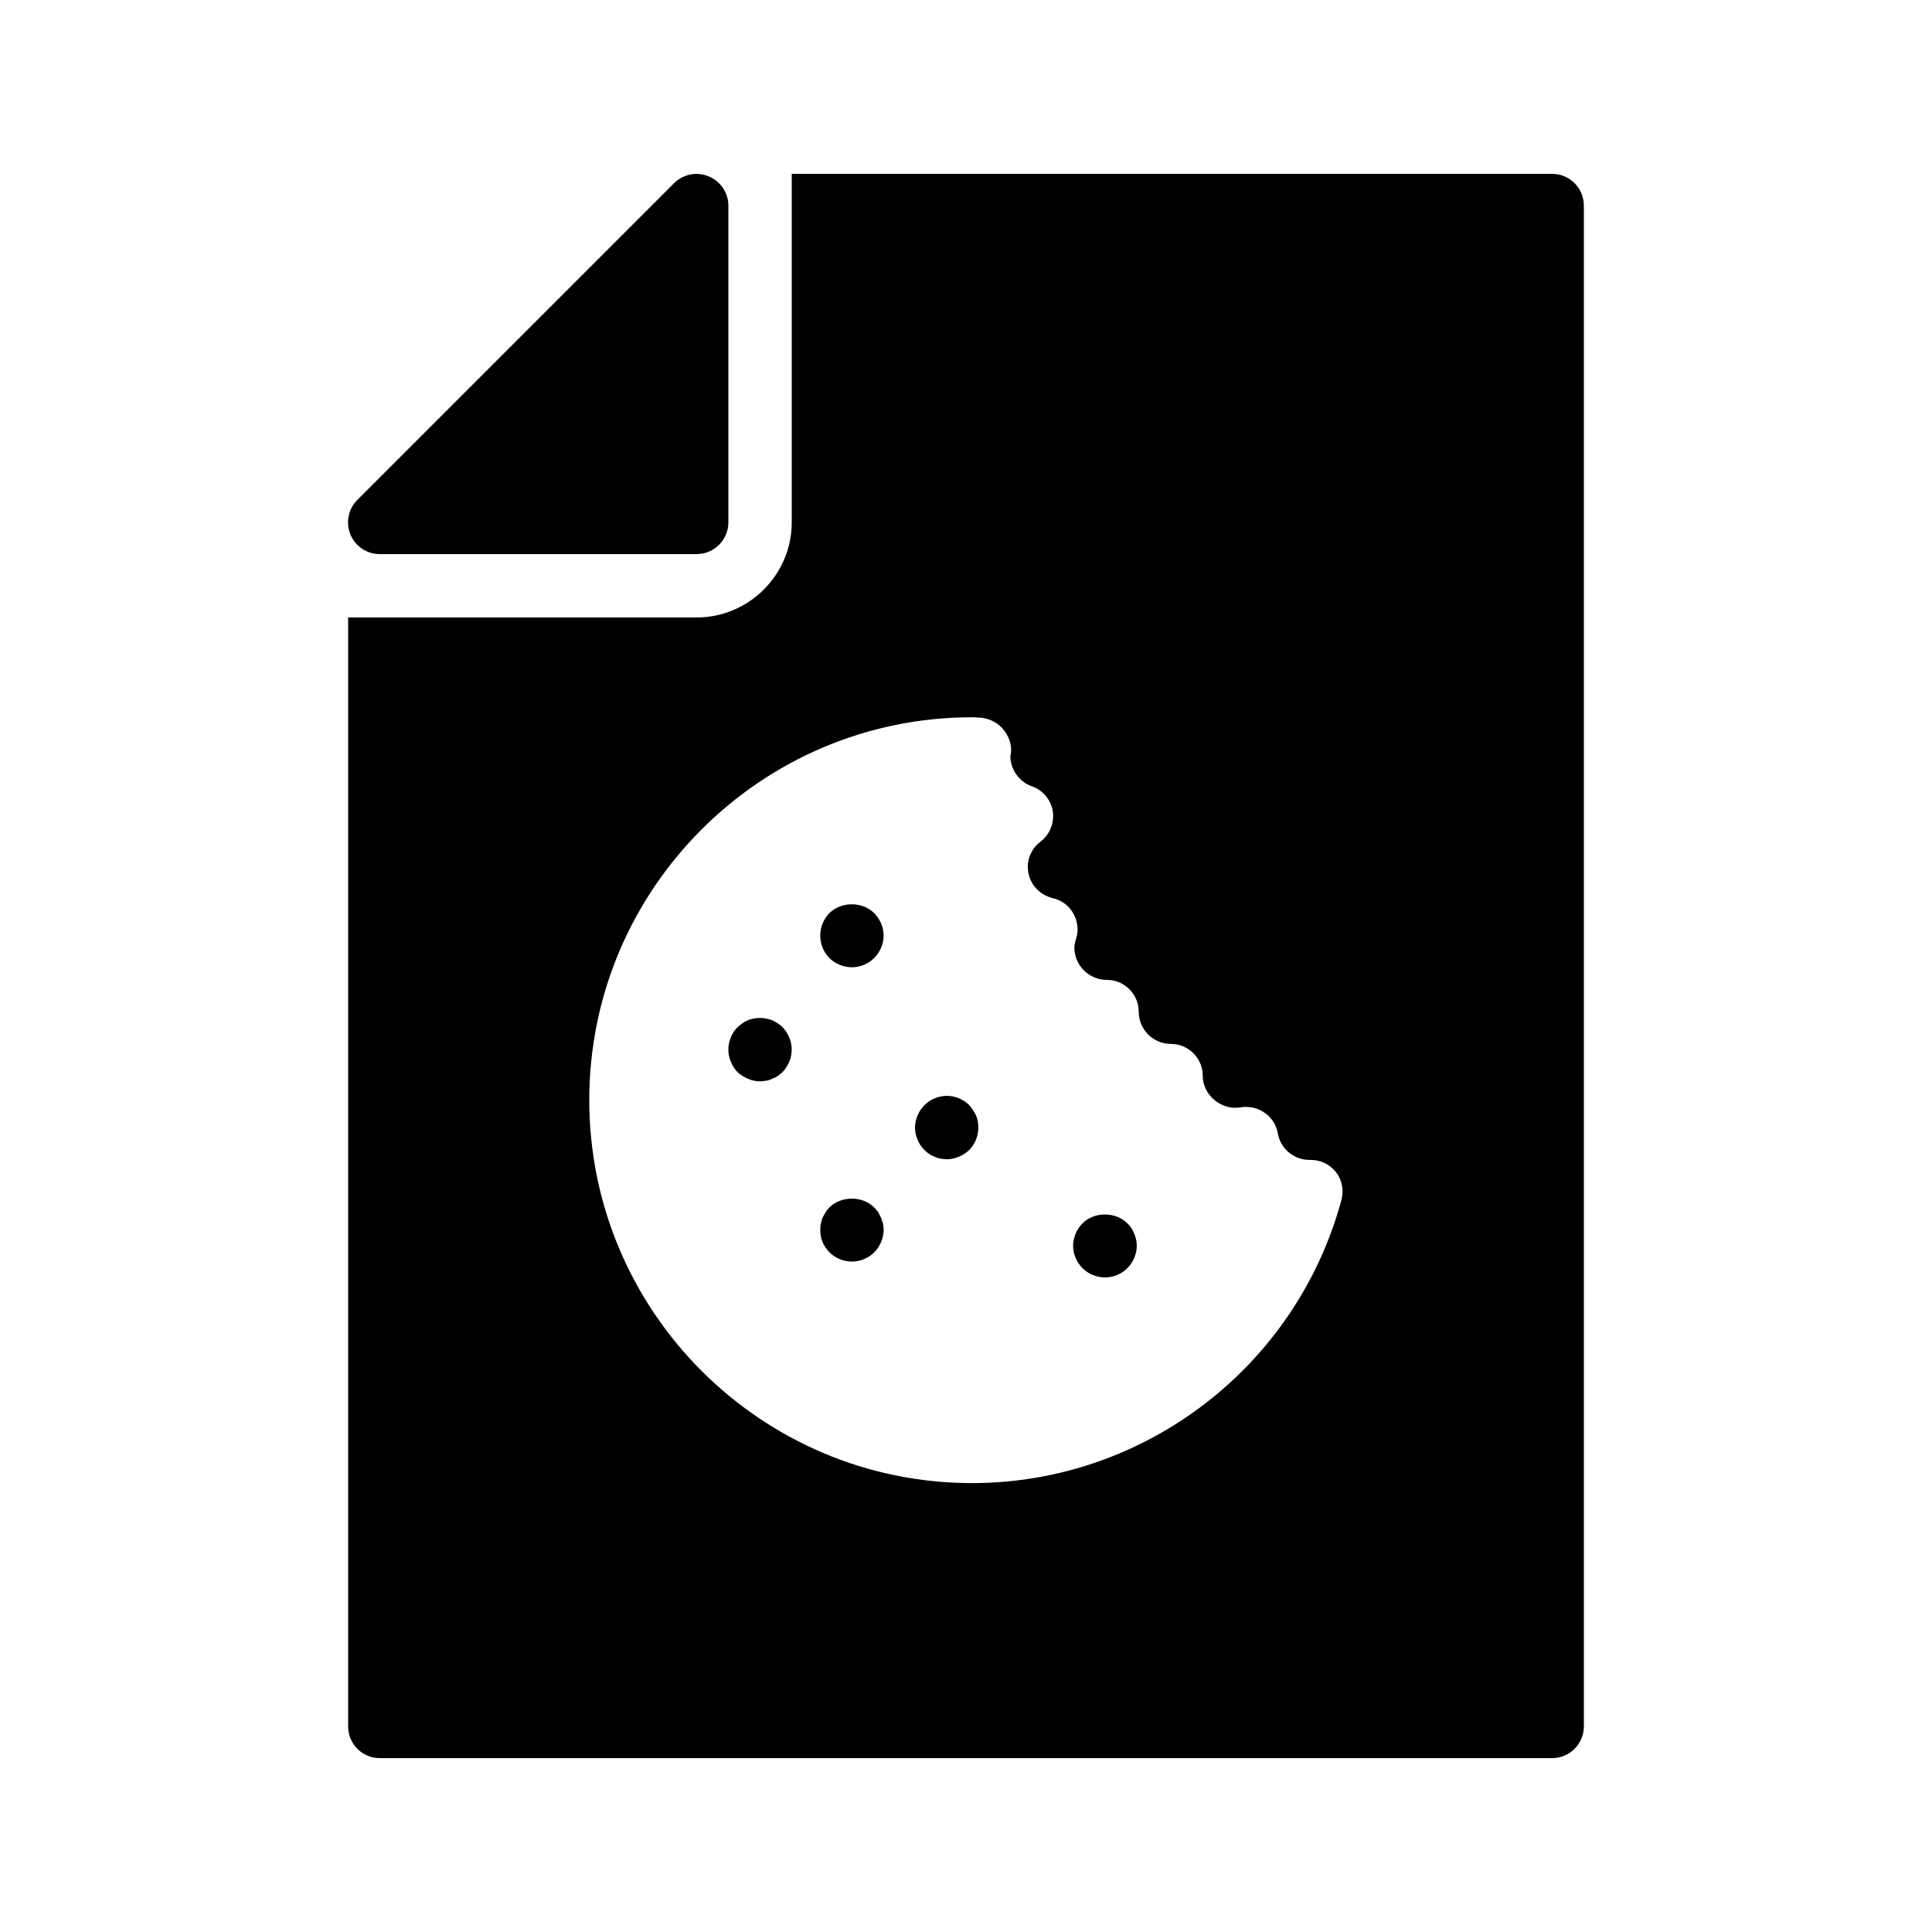 <?xml version="1.0" encoding="UTF-8"?>
<!-- Uploaded to: ICON Repo, www.iconrepo.com, Generator: ICON Repo Mixer Tools -->
<svg fill="#000000" width="800px" height="800px" version="1.1" viewBox="144 144 512 512" xmlns="http://www.w3.org/2000/svg">
 <g>
  <path d="m244.66 290.84h83.969c4.617 0 8.398-3.777 8.398-8.398v-83.965c0-3.359-2.098-6.465-5.207-7.727-3.191-1.344-6.719-0.586-9.152 1.762l-83.969 83.969c-2.434 2.434-3.106 6.047-1.848 9.152 1.344 3.191 4.367 5.207 7.809 5.207z"/>
  <path d="m363.81 385.98c-1.594 1.594-2.434 3.777-2.434 5.961s0.84 4.367 2.434 5.961c1.512 1.512 3.695 2.434 5.961 2.434 2.184 0 4.367-0.922 5.879-2.434 1.594-1.594 2.519-3.777 2.519-5.961s-0.922-4.367-2.519-5.961c-3.109-3.109-8.734-3.109-11.84 0z"/>
  <path d="m377.5 466.75c-0.25-0.504-0.504-1.008-0.754-1.512-0.336-0.418-0.672-0.84-1.09-1.258-3.106-3.106-8.734-3.106-11.84 0-0.418 0.418-0.754 0.84-1.008 1.258-0.336 0.504-0.586 1.008-0.84 1.512-0.168 0.504-0.336 1.008-0.418 1.512-0.168 0.586-0.168 1.09-0.168 1.68 0 1.09 0.168 2.184 0.586 3.191 0.418 1.008 1.09 1.93 1.848 2.769 1.594 1.512 3.695 2.434 5.961 2.434 2.184 0 4.367-0.922 5.879-2.434 0.84-0.84 1.426-1.762 1.848-2.769 0.418-1.008 0.672-2.098 0.672-3.191 0-0.586-0.082-1.09-0.168-1.68-0.172-0.504-0.34-1.008-0.508-1.512z"/>
  <path d="m350.12 415.2c-0.504-0.336-1.008-0.586-1.512-0.84-0.504-0.168-1.008-0.336-1.512-0.418-1.68-0.336-3.359-0.168-4.871 0.418-1.008 0.418-1.93 1.09-2.769 1.848-1.512 1.512-2.434 3.695-2.434 5.961 0 2.184 0.922 4.367 2.434 5.961 0.84 0.754 1.762 1.344 2.769 1.762 1.008 0.418 2.098 0.672 3.191 0.672 0.586 0 1.09-0.082 1.68-0.168 0.504-0.082 1.008-0.25 1.512-0.504 0.504-0.168 1.008-0.418 1.512-0.754 0.418-0.336 0.84-0.672 1.258-1.008 0.336-0.418 0.754-0.84 1.008-1.344 0.336-0.418 0.586-0.922 0.754-1.426 0.25-0.504 0.418-1.008 0.504-1.594 0.082-0.504 0.168-1.09 0.168-1.594 0-2.266-0.922-4.367-2.434-5.961-0.418-0.422-0.836-0.758-1.258-1.012z"/>
  <path d="m555.34 190.08h-201.52v92.363c0 13.855-11.336 25.191-25.191 25.191h-92.363v293.89c0 4.617 3.695 8.398 8.398 8.398h310.68c4.617 0 8.398-3.777 8.398-8.398l-0.004-403.05c0-4.621-3.781-8.398-8.398-8.398zm-55.84 271.89c-11.922 44.168-52.145 75.066-97.906 75.066-55.922 0-101.43-45.512-101.43-101.52 0-55.922 45.512-101.43 101.43-101.43 0.586 0 1.09 0 1.68 0.082 2.266 0 4.785 1.09 6.297 2.769 1.594 1.762 2.602 4.113 2.352 6.465 0 0.082-0.082 0.84-0.168 0.922 0 3.609 2.352 6.887 5.711 8.062 2.938 1.008 5.039 3.609 5.543 6.633 0.418 3.023-0.754 6.047-3.191 7.977-2.184 1.594-3.441 4.113-3.441 6.719 0 4.031 2.769 7.391 6.633 8.312 2.266 0.504 4.199 1.93 5.375 3.945 1.176 2.016 1.512 4.449 0.84 6.633-0.336 1.008-0.504 1.848-0.504 2.519 0 4.703 3.863 8.566 8.648 8.566 4.617 0 8.398 3.777 8.398 8.398 0 4.703 3.777 8.566 8.566 8.566 4.617 0 8.398 3.777 8.398 8.398 0 5.289 5.121 9.32 10.078 8.398 2.266-0.336 4.535 0.168 6.297 1.426 1.848 1.258 3.106 3.191 3.527 5.457 0.672 3.945 4.031 6.887 8.062 7.055h0.672c2.602 0 5.039 1.176 6.633 3.191 1.668 2.098 2.172 4.785 1.5 7.391z"/>
  <path d="m442.74 468.18c-3.106-3.106-8.734-3.106-11.84 0-0.754 0.754-1.426 1.68-1.848 2.769-0.418 1.008-0.672 2.098-0.672 3.191 0 2.184 0.922 4.367 2.519 5.961 1.512 1.512 3.695 2.434 5.961 2.434 2.184 0 4.367-0.922 5.879-2.434 1.594-1.594 2.519-3.777 2.519-5.961 0-1.09-0.25-2.184-0.672-3.191-0.422-1.09-1.008-2.012-1.848-2.769z"/>
  <path d="m400.84 436.86c-1.93-1.93-4.871-2.856-7.559-2.266-0.586 0.082-1.09 0.25-1.594 0.504-0.504 0.168-1.008 0.418-1.426 0.754-0.504 0.336-0.922 0.672-1.258 1.008-0.84 0.84-1.426 1.762-1.848 2.769-0.418 1.008-0.672 2.098-0.672 3.191 0 1.09 0.25 2.184 0.672 3.191 0.418 1.09 1.008 1.93 1.848 2.769 0.336 0.336 0.754 0.754 1.258 1.008 0.418 0.336 0.922 0.586 1.426 0.754 0.504 0.25 1.008 0.418 1.594 0.504 0.504 0.082 1.09 0.168 1.594 0.168 2.184 0 4.367-0.922 5.961-2.434 1.594-1.594 2.434-3.777 2.434-5.961 0-1.09-0.168-2.184-0.586-3.191-0.5-1.004-1.09-1.93-1.844-2.769z"/>
 </g>
</svg>